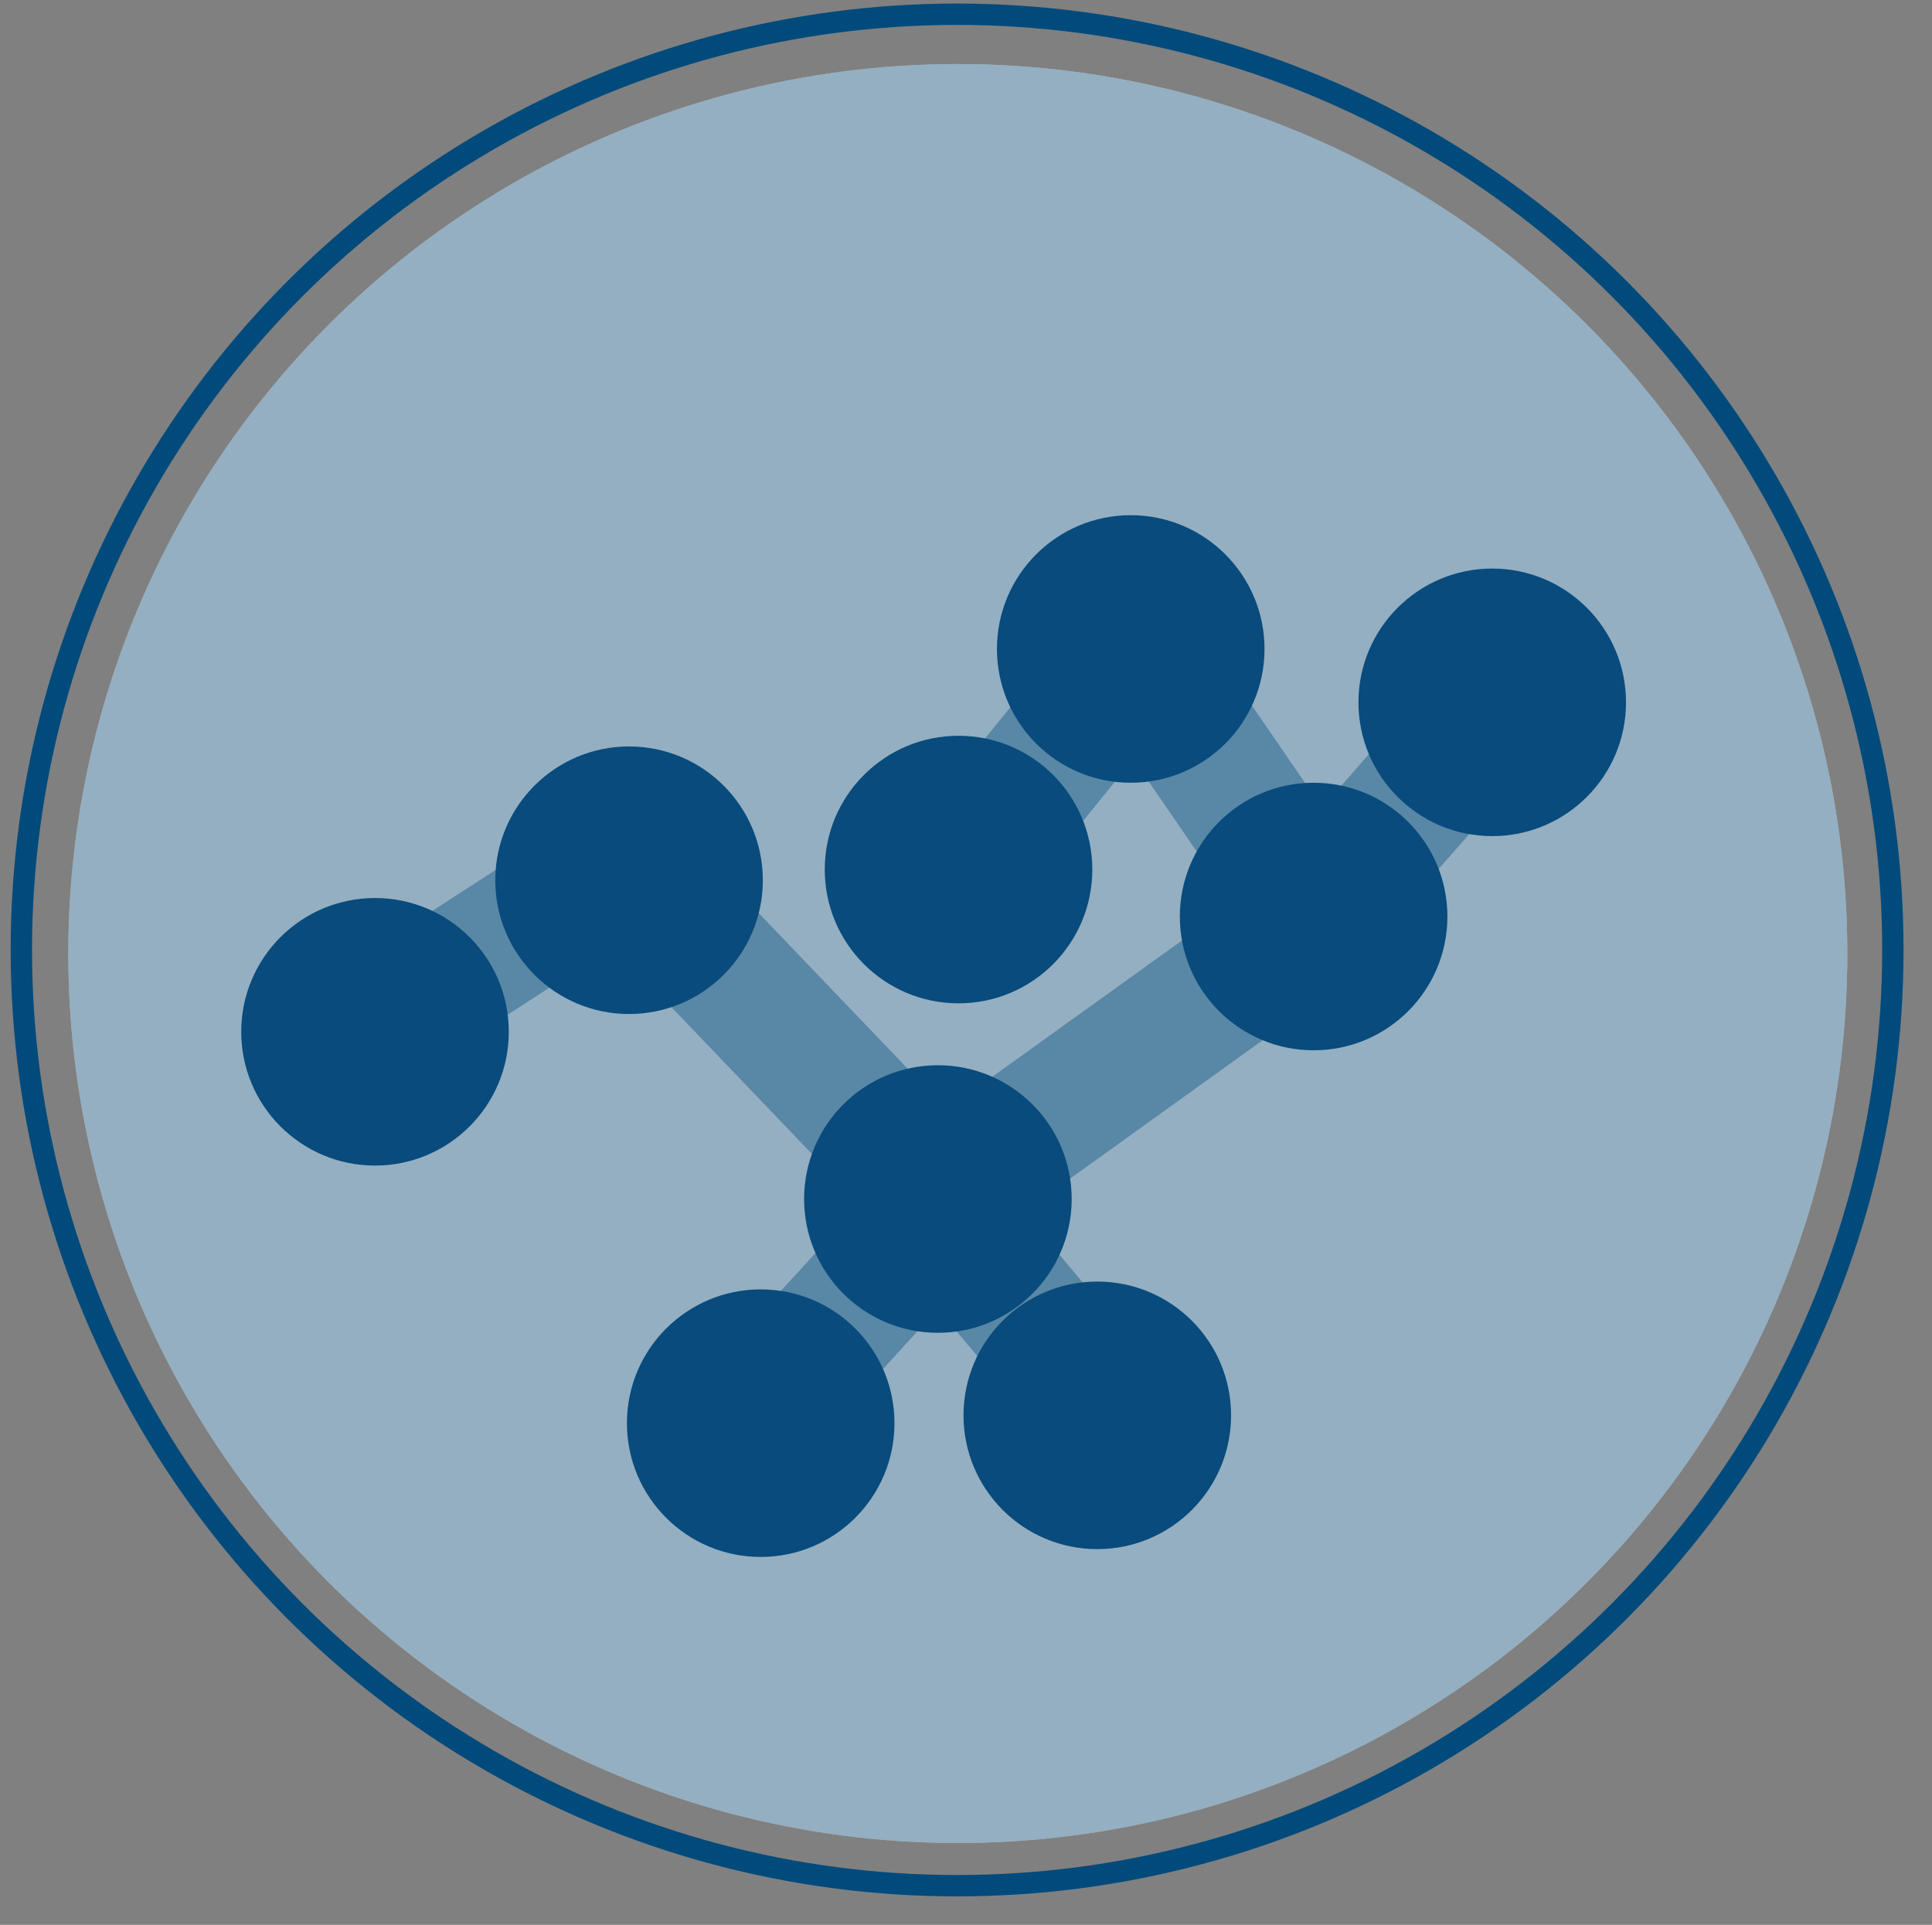 <svg xmlns="http://www.w3.org/2000/svg" xmlns:xlink="http://www.w3.org/1999/xlink" id="Layer_1" viewBox="0 0 271.5 270.5"> 
  <rect x="0" y="0" width="271.5" height="270.5" fill="#808080" stroke="none"/> 
  <g id="triglycerides_c">
    <circle id="XMLID_666_" cx="134.6" cy="134" r="125" fill="#F1F2F2"/>
    <circle id="XMLID_26_" cx="134.6" cy="134" r="125" fill="#084B7C" opacity=".4"/>
    <g id="XMLID_664_">
      <defs>
        <circle id="XMLID_665_" cx="134.6" cy="134" r="125"/>
      </defs>
      <clipPath id="XMLID_86_">
        <use xlink:href="#XMLID_665_" overflow="visible"/>
      </clipPath>
    </g>
    <g id="XMLID_661_">
      <defs>
        <circle id="XMLID_662_" cx="134.6" cy="134" r="125"/>
      </defs>
      <clipPath id="XMLID_89_">
        <use xlink:href="#XMLID_662_" overflow="visible"/>
      </clipPath>
    </g>
    <circle id="XMLID_660_" cx="134.5" cy="133.5" r="131.5" fill="none" stroke="#004A7C" stroke-width="3" stroke-miterlimit="10"/>
    <g id="XMLID_697_" fill="#64BC47" stroke="#004A7C" stroke-width="18" stroke-miterlimit="10" opacity=".4">
      <path id="XMLID_714_" d="M57.7 140.7l18.4-11.9"/>
      <path id="XMLID_713_" d="M122.1 157.5l-24.8-25.9"/>
      <path id="XMLID_712_" d="M116 187.9l14.8-16.2"/>
      <path id="XMLID_121_" d="M149.7 191.3l-14.1-16.8"/>
      <path id="XMLID_120_" d="M137.5 163.8l37.3-26.8"/>
      <path id="XMLID_119_" d="M182.9 125.2L166 100.6"/>
      <path id="XMLID_118_" d="M188.8 123.7l19.4-22.1"/>
      <path id="XMLID_117_" d="M138.9 117.5l20-24.7"/>
    </g>
    <g id="XMLID_870_" fill="#084B7C">
      <circle id="XMLID_116_" cx="52.7" cy="145" r="18.8"/>
      <circle id="XMLID_705_" cx="88.4" cy="123.7" r="18.8"/>
      <circle id="XMLID_704_" cx="131.8" cy="168.5" r="18.8"/>
      <circle id="XMLID_703_" cx="106.9" cy="200" r="18.8"/>
      <circle id="XMLID_702_" cx="154.2" cy="198.9" r="18.8"/>
      <circle id="XMLID_701_" cx="134.7" cy="122.2" r="18.8"/>
      <circle id="XMLID_700_" cx="158.9" cy="91.2" r="18.8"/>
      <circle id="XMLID_699_" cx="209.7" cy="98.7" r="18.8"/>
      <circle id="XMLID_698_" cx="184.6" cy="128.8" r="18.8"/>
    </g>
  </g>  
</svg>
